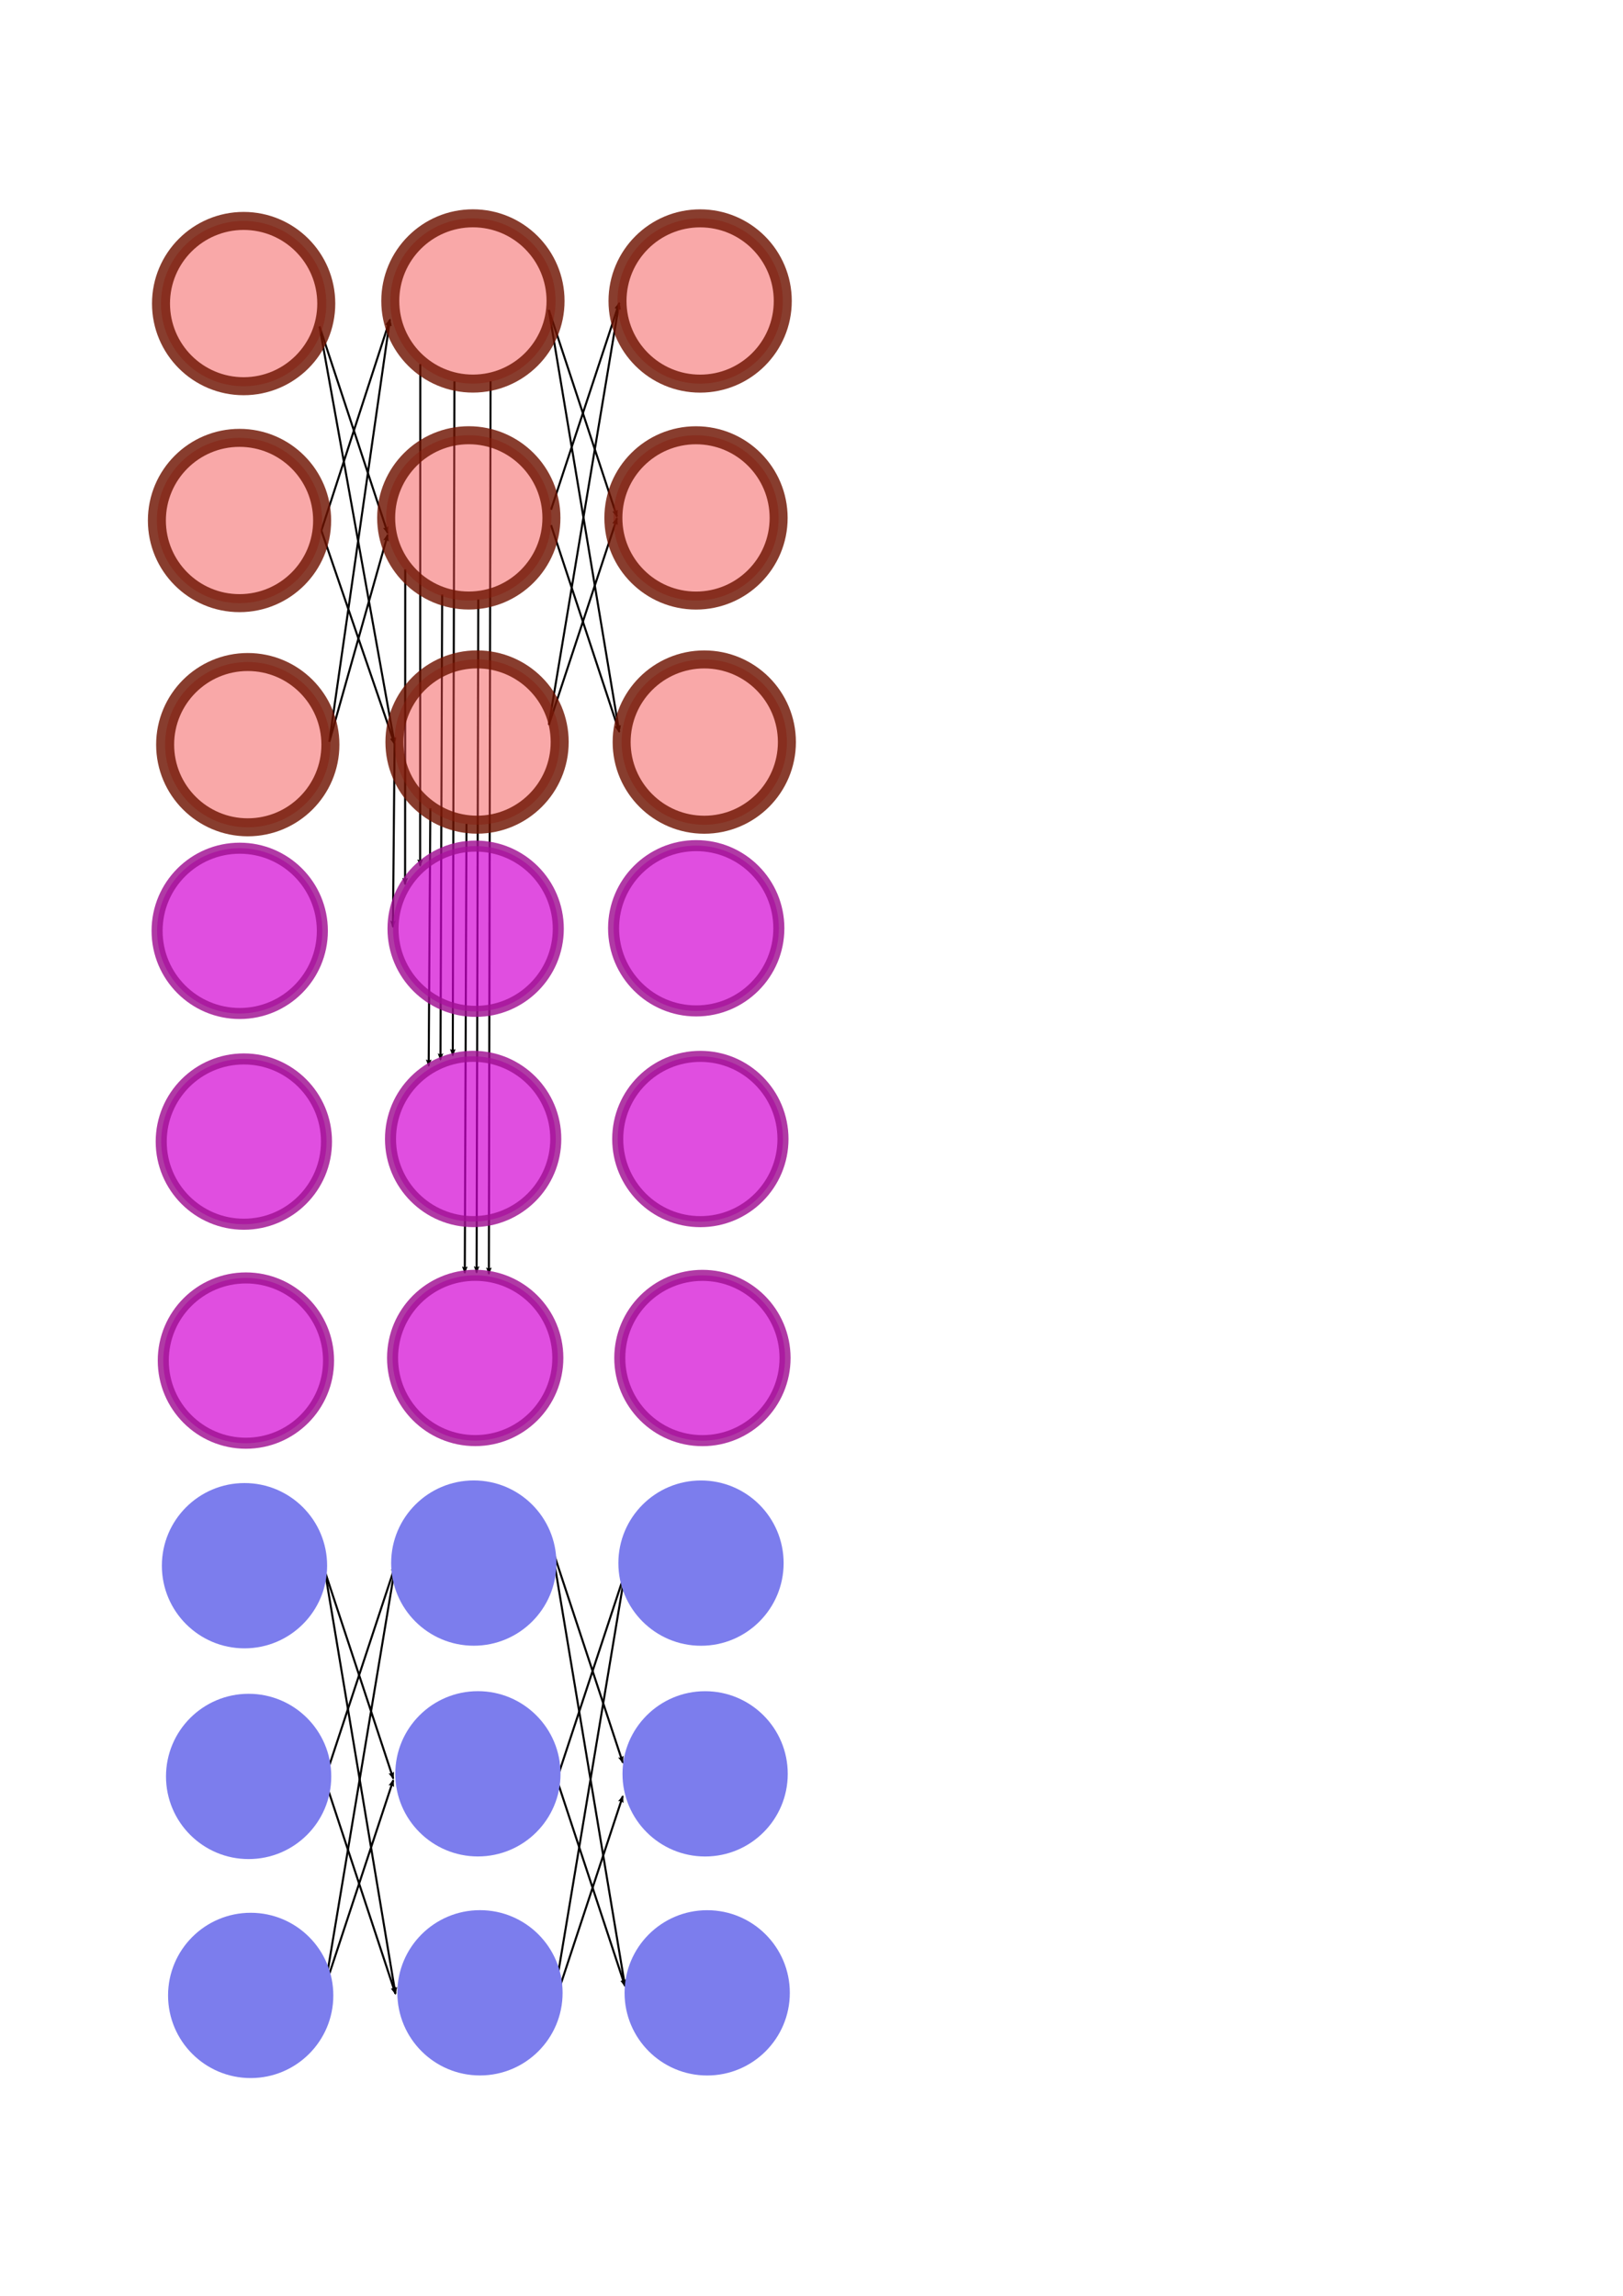 <?xml version="1.0" encoding="UTF-8" standalone="no"?>
<!-- Created with Inkscape (http://www.inkscape.org/) -->

<svg
   xmlns:dc="http://purl.org/dc/elements/1.1/"
   xmlns:cc="http://creativecommons.org/ns#"
   xmlns:rdf="http://www.w3.org/1999/02/22-rdf-syntax-ns#"
   xmlns:svg="http://www.w3.org/2000/svg"
   xmlns="http://www.w3.org/2000/svg"
   xmlns:sodipodi="http://sodipodi.sourceforge.net/DTD/sodipodi-0.dtd"
   xmlns:inkscape="http://www.inkscape.org/namespaces/inkscape"
   width="210mm"
   height="297mm"
   viewBox="0 0 210 297"
   version="1.1"
   id="svg8"
   inkscape:version="0.92.4 (f8dce91, 2019-08-02)"
   sodipodi:docname="svg.svg">
  <defs
     id="defs2">
    <marker
       inkscape:stockid="Arrow2Lend"
       orient="auto"
       refY="0.0"
       refX="0.0"
       id="Arrow2Lend"
       style="overflow:visible;"
       inkscape:isstock="true">
      <path
         id="path937"
         style="fill-rule:evenodd;stroke-width:0.625;stroke-linejoin:round;stroke:#000000;stroke-opacity:1;fill:#000000;fill-opacity:1"
         d="M 8.719,4.034 L -2.207,0.016 L 8.719,-4.002 C 6.973,-1.63 6.983,1.616 8.719,4.034 z "
         transform="scale(1.1) rotate(180) translate(1,0)" />
    </marker>
    <marker
       inkscape:stockid="Arrow2Lend"
       orient="auto"
       refY="0"
       refX="0"
       id="Arrow2Lend-2"
       style="overflow:visible"
       inkscape:isstock="true">
      <path
         inkscape:connector-curvature="0"
         id="path937-6"
         style="fill:#000000;fill-opacity:1;fill-rule:evenodd;stroke:#000000;stroke-width:0.625;stroke-linejoin:round;stroke-opacity:1"
         d="M 8.719,4.034 -2.207,0.016 8.719,-4.002 c -1.745,2.372 -1.735,5.617 -6e-7,8.035 z"
         transform="matrix(-1.1,0,0,-1.1,-1.1,0)" />
    </marker>
    <marker
       inkscape:stockid="Arrow2Lend"
       orient="auto"
       refY="0"
       refX="0"
       id="Arrow2Lend-8"
       style="overflow:visible"
       inkscape:isstock="true">
      <path
         inkscape:connector-curvature="0"
         id="path937-7"
         style="fill:#000000;fill-opacity:1;fill-rule:evenodd;stroke:#000000;stroke-width:0.625;stroke-linejoin:round;stroke-opacity:1"
         d="M 8.719,4.034 -2.207,0.016 8.719,-4.002 c -1.745,2.372 -1.735,5.617 -6e-7,8.035 z"
         transform="matrix(-1.1,0,0,-1.1,-1.1,0)" />
    </marker>
    <marker
       inkscape:stockid="Arrow2Lend"
       orient="auto"
       refY="0"
       refX="0"
       id="Arrow2Lend-2-9"
       style="overflow:visible"
       inkscape:isstock="true">
      <path
         inkscape:connector-curvature="0"
         id="path937-6-2"
         style="fill:#000000;fill-opacity:1;fill-rule:evenodd;stroke:#000000;stroke-width:0.625;stroke-linejoin:round;stroke-opacity:1"
         d="M 8.719,4.034 -2.207,0.016 8.719,-4.002 c -1.745,2.372 -1.735,5.617 -6e-7,8.035 z"
         transform="matrix(-1.1,0,0,-1.1,-1.1,0)" />
    </marker>
    <marker
       inkscape:stockid="Arrow2Lend"
       orient="auto"
       refY="0"
       refX="0"
       id="Arrow2Lend-2-9-3"
       style="overflow:visible"
       inkscape:isstock="true">
      <path
         inkscape:connector-curvature="0"
         id="path937-6-2-7"
         style="fill:#000000;fill-opacity:1;fill-rule:evenodd;stroke:#000000;stroke-width:0.625;stroke-linejoin:round;stroke-opacity:1"
         d="M 8.719,4.034 -2.207,0.016 8.719,-4.002 c -1.745,2.372 -1.735,5.617 -6e-7,8.035 z"
         transform="matrix(-1.1,0,0,-1.1,-1.1,0)" />
    </marker>
    <marker
       inkscape:stockid="Arrow2Lend"
       orient="auto"
       refY="0"
       refX="0"
       id="Arrow2Lend-8-5"
       style="overflow:visible"
       inkscape:isstock="true">
      <path
         inkscape:connector-curvature="0"
         id="path937-7-9"
         style="fill:#000000;fill-opacity:1;fill-rule:evenodd;stroke:#000000;stroke-width:0.625;stroke-linejoin:round;stroke-opacity:1"
         d="M 8.719,4.034 -2.207,0.016 8.719,-4.002 c -1.745,2.372 -1.735,5.617 -6e-7,8.035 z"
         transform="matrix(-1.1,0,0,-1.1,-1.1,0)" />
    </marker>
    <marker
       inkscape:stockid="Arrow2Lend"
       orient="auto"
       refY="0"
       refX="0"
       id="Arrow2Lend-22"
       style="overflow:visible"
       inkscape:isstock="true">
      <path
         inkscape:connector-curvature="0"
         id="path937-8"
         style="fill:#000000;fill-opacity:1;fill-rule:evenodd;stroke:#000000;stroke-width:0.625;stroke-linejoin:round;stroke-opacity:1"
         d="M 8.719,4.034 -2.207,0.016 8.719,-4.002 c -1.745,2.372 -1.735,5.617 -6e-7,8.035 z"
         transform="matrix(-1.1,0,0,-1.1,-1.1,0)" />
    </marker>
    <marker
       inkscape:stockid="Arrow2Lend"
       orient="auto"
       refY="0"
       refX="0"
       id="Arrow2Lend-2-97"
       style="overflow:visible"
       inkscape:isstock="true">
      <path
         inkscape:connector-curvature="0"
         id="path937-6-3"
         style="fill:#000000;fill-opacity:1;fill-rule:evenodd;stroke:#000000;stroke-width:0.625;stroke-linejoin:round;stroke-opacity:1"
         d="M 8.719,4.034 -2.207,0.016 8.719,-4.002 c -1.745,2.372 -1.735,5.617 -6e-7,8.035 z"
         transform="matrix(-1.1,0,0,-1.1,-1.1,0)" />
    </marker>
    <marker
       inkscape:stockid="Arrow2Lend"
       orient="auto"
       refY="0"
       refX="0"
       id="Arrow2Lend-3"
       style="overflow:visible"
       inkscape:isstock="true">
      <path
         inkscape:connector-curvature="0"
         id="path937-1"
         style="fill:#000000;fill-opacity:1;fill-rule:evenodd;stroke:#000000;stroke-width:0.625;stroke-linejoin:round;stroke-opacity:1"
         d="M 8.719,4.034 -2.207,0.016 8.719,-4.002 c -1.745,2.372 -1.735,5.617 -6e-7,8.035 z"
         transform="matrix(-1.1,0,0,-1.1,-1.1,0)" />
    </marker>
    <marker
       inkscape:stockid="Arrow2Lend"
       orient="auto"
       refY="0"
       refX="0"
       id="Arrow2Lend-3-4"
       style="overflow:visible"
       inkscape:isstock="true">
      <path
         inkscape:connector-curvature="0"
         id="path937-1-7"
         style="fill:#000000;fill-opacity:1;fill-rule:evenodd;stroke:#000000;stroke-width:0.625;stroke-linejoin:round;stroke-opacity:1"
         d="M 8.719,4.034 -2.207,0.016 8.719,-4.002 c -1.745,2.372 -1.735,5.617 -6e-7,8.035 z"
         transform="matrix(-1.1,0,0,-1.1,-1.1,0)" />
    </marker>
    <marker
       inkscape:stockid="Arrow2Lend"
       orient="auto"
       refY="0"
       refX="0"
       id="Arrow2Lend-3-4-4"
       style="overflow:visible"
       inkscape:isstock="true">
      <path
         inkscape:connector-curvature="0"
         id="path937-1-7-5"
         style="fill:#000000;fill-opacity:1;fill-rule:evenodd;stroke:#000000;stroke-width:0.625;stroke-linejoin:round;stroke-opacity:1"
         d="M 8.719,4.034 -2.207,0.016 8.719,-4.002 c -1.745,2.372 -1.735,5.617 -6e-7,8.035 z"
         transform="matrix(-1.1,0,0,-1.1,-1.1,0)" />
    </marker>
    <marker
       inkscape:stockid="Arrow2Lend"
       orient="auto"
       refY="0"
       refX="0"
       id="Arrow2Lend-3-0"
       style="overflow:visible"
       inkscape:isstock="true">
      <path
         inkscape:connector-curvature="0"
         id="path937-1-3"
         style="fill:#000000;fill-opacity:1;fill-rule:evenodd;stroke:#000000;stroke-width:0.625;stroke-linejoin:round;stroke-opacity:1"
         d="M 8.719,4.034 -2.207,0.016 8.719,-4.002 c -1.745,2.372 -1.735,5.617 -6e-7,8.035 z"
         transform="matrix(-1.1,0,0,-1.1,-1.1,0)" />
    </marker>
    <marker
       inkscape:stockid="Arrow2Lend"
       orient="auto"
       refY="0"
       refX="0"
       id="Arrow2Lend-3-0-0"
       style="overflow:visible"
       inkscape:isstock="true">
      <path
         inkscape:connector-curvature="0"
         id="path937-1-3-6"
         style="fill:#000000;fill-opacity:1;fill-rule:evenodd;stroke:#000000;stroke-width:0.625;stroke-linejoin:round;stroke-opacity:1"
         d="M 8.719,4.034 -2.207,0.016 8.719,-4.002 c -1.745,2.372 -1.735,5.617 -6e-7,8.035 z"
         transform="matrix(-1.1,0,0,-1.1,-1.1,0)" />
    </marker>
    <marker
       inkscape:stockid="Arrow2Lend"
       orient="auto"
       refY="0"
       refX="0"
       id="Arrow2Lend-3-3"
       style="overflow:visible"
       inkscape:isstock="true">
      <path
         inkscape:connector-curvature="0"
         id="path937-1-2"
         style="fill:#000000;fill-opacity:1;fill-rule:evenodd;stroke:#000000;stroke-width:0.625;stroke-linejoin:round;stroke-opacity:1"
         d="M 8.719,4.034 -2.207,0.016 8.719,-4.002 c -1.745,2.372 -1.735,5.617 -6e-7,8.035 z"
         transform="matrix(-1.1,0,0,-1.1,-1.1,0)" />
    </marker>
    <marker
       inkscape:stockid="Arrow2Lend"
       orient="auto"
       refY="0"
       refX="0"
       id="Arrow2Lend-8-5-0"
       style="overflow:visible"
       inkscape:isstock="true">
      <path
         inkscape:connector-curvature="0"
         id="path937-7-9-6"
         style="fill:#000000;fill-opacity:1;fill-rule:evenodd;stroke:#000000;stroke-width:0.625;stroke-linejoin:round;stroke-opacity:1"
         d="M 8.719,4.034 -2.207,0.016 8.719,-4.002 c -1.745,2.372 -1.735,5.617 -6e-7,8.035 z"
         transform="matrix(-1.1,0,0,-1.1,-1.1,0)" />
    </marker>
    <marker
       inkscape:stockid="Arrow2Lend"
       orient="auto"
       refY="0"
       refX="0"
       id="Arrow2Lend-22-1"
       style="overflow:visible"
       inkscape:isstock="true">
      <path
         inkscape:connector-curvature="0"
         id="path937-8-5"
         style="fill:#000000;fill-opacity:1;fill-rule:evenodd;stroke:#000000;stroke-width:0.625;stroke-linejoin:round;stroke-opacity:1"
         d="M 8.719,4.034 -2.207,0.016 8.719,-4.002 c -1.745,2.372 -1.735,5.617 -6e-7,8.035 z"
         transform="matrix(-1.1,0,0,-1.1,-1.1,0)" />
    </marker>
    <marker
       inkscape:stockid="Arrow2Lend"
       orient="auto"
       refY="0"
       refX="0"
       id="Arrow2Lend-8-54"
       style="overflow:visible"
       inkscape:isstock="true">
      <path
         inkscape:connector-curvature="0"
         id="path937-7-7"
         style="fill:#000000;fill-opacity:1;fill-rule:evenodd;stroke:#000000;stroke-width:0.625;stroke-linejoin:round;stroke-opacity:1"
         d="M 8.719,4.034 -2.207,0.016 8.719,-4.002 c -1.745,2.372 -1.735,5.617 -6e-7,8.035 z"
         transform="matrix(-1.1,0,0,-1.1,-1.1,0)" />
    </marker>
    <marker
       inkscape:stockid="Arrow2Lend"
       orient="auto"
       refY="0"
       refX="0"
       id="Arrow2Lend-6"
       style="overflow:visible"
       inkscape:isstock="true">
      <path
         inkscape:connector-curvature="0"
         id="path937-5"
         style="fill:#000000;fill-opacity:1;fill-rule:evenodd;stroke:#000000;stroke-width:0.625;stroke-linejoin:round;stroke-opacity:1"
         d="M 8.719,4.034 -2.207,0.016 8.719,-4.002 c -1.745,2.372 -1.735,5.617 -6e-7,8.035 z"
         transform="matrix(-1.1,0,0,-1.1,-1.1,0)" />
    </marker>
    <marker
       inkscape:stockid="Arrow2Lend"
       orient="auto"
       refY="0"
       refX="0"
       id="Arrow2Lend-3-0-5"
       style="overflow:visible"
       inkscape:isstock="true">
      <path
         inkscape:connector-curvature="0"
         id="path937-1-3-4"
         style="fill:#000000;fill-opacity:1;fill-rule:evenodd;stroke:#000000;stroke-width:0.625;stroke-linejoin:round;stroke-opacity:1"
         d="M 8.719,4.034 -2.207,0.016 8.719,-4.002 c -1.745,2.372 -1.735,5.617 -6e-7,8.035 z"
         transform="matrix(-1.1,0,0,-1.1,-1.1,0)" />
    </marker>
    <marker
       inkscape:stockid="Arrow2Lend"
       orient="auto"
       refY="0"
       refX="0"
       id="Arrow2Lend-3-7"
       style="overflow:visible"
       inkscape:isstock="true">
      <path
         inkscape:connector-curvature="0"
         id="path937-1-4"
         style="fill:#000000;fill-opacity:1;fill-rule:evenodd;stroke:#000000;stroke-width:0.625;stroke-linejoin:round;stroke-opacity:1"
         d="M 8.719,4.034 -2.207,0.016 8.719,-4.002 c -1.745,2.372 -1.735,5.617 -6e-7,8.035 z"
         transform="matrix(-1.1,0,0,-1.1,-1.1,0)" />
    </marker>
    <marker
       inkscape:stockid="Arrow2Lend"
       orient="auto"
       refY="0"
       refX="0"
       id="Arrow2Lend-8-5-4"
       style="overflow:visible"
       inkscape:isstock="true">
      <path
         inkscape:connector-curvature="0"
         id="path937-7-9-3"
         style="fill:#000000;fill-opacity:1;fill-rule:evenodd;stroke:#000000;stroke-width:0.625;stroke-linejoin:round;stroke-opacity:1"
         d="M 8.719,4.034 -2.207,0.016 8.719,-4.002 c -1.745,2.372 -1.735,5.617 -6e-7,8.035 z"
         transform="matrix(-1.1,0,0,-1.1,-1.1,0)" />
    </marker>
    <marker
       inkscape:stockid="Arrow2Lend"
       orient="auto"
       refY="0"
       refX="0"
       id="Arrow2Lend-22-0"
       style="overflow:visible"
       inkscape:isstock="true">
      <path
         inkscape:connector-curvature="0"
         id="path937-8-7"
         style="fill:#000000;fill-opacity:1;fill-rule:evenodd;stroke:#000000;stroke-width:0.625;stroke-linejoin:round;stroke-opacity:1"
         d="M 8.719,4.034 -2.207,0.016 8.719,-4.002 c -1.745,2.372 -1.735,5.617 -6e-7,8.035 z"
         transform="matrix(-1.1,0,0,-1.1,-1.1,0)" />
    </marker>
    <marker
       inkscape:stockid="Arrow2Lend"
       orient="auto"
       refY="0"
       refX="0"
       id="Arrow2Lend-8-8"
       style="overflow:visible"
       inkscape:isstock="true">
      <path
         inkscape:connector-curvature="0"
         id="path937-7-6"
         style="fill:#000000;fill-opacity:1;fill-rule:evenodd;stroke:#000000;stroke-width:0.625;stroke-linejoin:round;stroke-opacity:1"
         d="M 8.719,4.034 -2.207,0.016 8.719,-4.002 c -1.745,2.372 -1.735,5.617 -6e-7,8.035 z"
         transform="matrix(-1.1,0,0,-1.1,-1.1,0)" />
    </marker>
    <marker
       inkscape:stockid="Arrow2Lend"
       orient="auto"
       refY="0"
       refX="0"
       id="Arrow2Lend-88"
       style="overflow:visible"
       inkscape:isstock="true">
      <path
         inkscape:connector-curvature="0"
         id="path937-4"
         style="fill:#000000;fill-opacity:1;fill-rule:evenodd;stroke:#000000;stroke-width:0.625;stroke-linejoin:round;stroke-opacity:1"
         d="M 8.719,4.034 -2.207,0.016 8.719,-4.002 c -1.745,2.372 -1.735,5.617 -6e-7,8.035 z"
         transform="matrix(-1.1,0,0,-1.1,-1.1,0)" />
    </marker>
    <marker
       inkscape:stockid="Arrow2Lend"
       orient="auto"
       refY="0"
       refX="0"
       id="Arrow2Lend-3-4-4-6"
       style="overflow:visible"
       inkscape:isstock="true">
      <path
         inkscape:connector-curvature="0"
         id="path937-1-7-5-8"
         style="fill:#000000;fill-opacity:1;fill-rule:evenodd;stroke:#000000;stroke-width:0.625;stroke-linejoin:round;stroke-opacity:1"
         d="M 8.719,4.034 -2.207,0.016 8.719,-4.002 c -1.745,2.372 -1.735,5.617 -6e-7,8.035 z"
         transform="matrix(-1.1,0,0,-1.1,-1.1,0)" />
    </marker>
    <marker
       inkscape:stockid="Arrow2Lend"
       orient="auto"
       refY="0"
       refX="0"
       id="Arrow2Lend-3-0-9"
       style="overflow:visible"
       inkscape:isstock="true">
      <path
         inkscape:connector-curvature="0"
         id="path937-1-3-2"
         style="fill:#000000;fill-opacity:1;fill-rule:evenodd;stroke:#000000;stroke-width:0.625;stroke-linejoin:round;stroke-opacity:1"
         d="M 8.719,4.034 -2.207,0.016 8.719,-4.002 c -1.745,2.372 -1.735,5.617 -6e-7,8.035 z"
         transform="matrix(-1.1,0,0,-1.1,-1.1,0)" />
    </marker>
    <marker
       inkscape:stockid="Arrow2Lend"
       orient="auto"
       refY="0"
       refX="0"
       id="Arrow2Lend-3-4-6"
       style="overflow:visible"
       inkscape:isstock="true">
      <path
         inkscape:connector-curvature="0"
         id="path937-1-7-6"
         style="fill:#000000;fill-opacity:1;fill-rule:evenodd;stroke:#000000;stroke-width:0.625;stroke-linejoin:round;stroke-opacity:1"
         d="M 8.719,4.034 -2.207,0.016 8.719,-4.002 c -1.745,2.372 -1.735,5.617 -6e-7,8.035 z"
         transform="matrix(-1.1,0,0,-1.1,-1.1,0)" />
    </marker>
    <marker
       inkscape:stockid="Arrow2Lend"
       orient="auto"
       refY="0"
       refX="0"
       id="Arrow2Lend-3-49"
       style="overflow:visible"
       inkscape:isstock="true">
      <path
         inkscape:connector-curvature="0"
         id="path937-1-5"
         style="fill:#000000;fill-opacity:1;fill-rule:evenodd;stroke:#000000;stroke-width:0.625;stroke-linejoin:round;stroke-opacity:1"
         d="M 8.719,4.034 -2.207,0.016 8.719,-4.002 c -1.745,2.372 -1.735,5.617 -6e-7,8.035 z"
         transform="matrix(-1.1,0,0,-1.1,-1.1,0)" />
    </marker>
    <marker
       inkscape:stockid="Arrow2Lend"
       orient="auto"
       refY="0"
       refX="0"
       id="Arrow2Lend-2-9-3-0"
       style="overflow:visible"
       inkscape:isstock="true">
      <path
         inkscape:connector-curvature="0"
         id="path937-6-2-7-4"
         style="fill:#000000;fill-opacity:1;fill-rule:evenodd;stroke:#000000;stroke-width:0.625;stroke-linejoin:round;stroke-opacity:1"
         d="M 8.719,4.034 -2.207,0.016 8.719,-4.002 c -1.745,2.372 -1.735,5.617 -6e-7,8.035 z"
         transform="matrix(-1.1,0,0,-1.1,-1.1,0)" />
    </marker>
    <marker
       inkscape:stockid="Arrow2Lend"
       orient="auto"
       refY="0"
       refX="0"
       id="Arrow2Lend-8-5-8"
       style="overflow:visible"
       inkscape:isstock="true">
      <path
         inkscape:connector-curvature="0"
         id="path937-7-9-7"
         style="fill:#000000;fill-opacity:1;fill-rule:evenodd;stroke:#000000;stroke-width:0.625;stroke-linejoin:round;stroke-opacity:1"
         d="M 8.719,4.034 -2.207,0.016 8.719,-4.002 c -1.745,2.372 -1.735,5.617 -6e-7,8.035 z"
         transform="matrix(-1.1,0,0,-1.1,-1.1,0)" />
    </marker>
    <marker
       inkscape:stockid="Arrow2Lend"
       orient="auto"
       refY="0"
       refX="0"
       id="Arrow2Lend-2-97-1"
       style="overflow:visible"
       inkscape:isstock="true">
      <path
         inkscape:connector-curvature="0"
         id="path937-6-3-7"
         style="fill:#000000;fill-opacity:1;fill-rule:evenodd;stroke:#000000;stroke-width:0.625;stroke-linejoin:round;stroke-opacity:1"
         d="M 8.719,4.034 -2.207,0.016 8.719,-4.002 c -1.745,2.372 -1.735,5.617 -6e-7,8.035 z"
         transform="matrix(-1.1,0,0,-1.1,-1.1,0)" />
    </marker>
    <marker
       inkscape:stockid="Arrow2Lend"
       orient="auto"
       refY="0"
       refX="0"
       id="Arrow2Lend-22-2"
       style="overflow:visible"
       inkscape:isstock="true">
      <path
         inkscape:connector-curvature="0"
         id="path937-8-72"
         style="fill:#000000;fill-opacity:1;fill-rule:evenodd;stroke:#000000;stroke-width:0.625;stroke-linejoin:round;stroke-opacity:1"
         d="M 8.719,4.034 -2.207,0.016 8.719,-4.002 c -1.745,2.372 -1.735,5.617 -6e-7,8.035 z"
         transform="matrix(-1.1,0,0,-1.1,-1.1,0)" />
    </marker>
    <marker
       inkscape:stockid="Arrow2Lend"
       orient="auto"
       refY="0"
       refX="0"
       id="Arrow2Lend-2-9-2"
       style="overflow:visible"
       inkscape:isstock="true">
      <path
         inkscape:connector-curvature="0"
         id="path937-6-2-6"
         style="fill:#000000;fill-opacity:1;fill-rule:evenodd;stroke:#000000;stroke-width:0.625;stroke-linejoin:round;stroke-opacity:1"
         d="M 8.719,4.034 -2.207,0.016 8.719,-4.002 c -1.745,2.372 -1.735,5.617 -6e-7,8.035 z"
         transform="matrix(-1.1,0,0,-1.1,-1.1,0)" />
    </marker>
    <marker
       inkscape:stockid="Arrow2Lend"
       orient="auto"
       refY="0"
       refX="0"
       id="Arrow2Lend-8-1"
       style="overflow:visible"
       inkscape:isstock="true">
      <path
         inkscape:connector-curvature="0"
         id="path937-7-0"
         style="fill:#000000;fill-opacity:1;fill-rule:evenodd;stroke:#000000;stroke-width:0.625;stroke-linejoin:round;stroke-opacity:1"
         d="M 8.719,4.034 -2.207,0.016 8.719,-4.002 c -1.745,2.372 -1.735,5.617 -6e-7,8.035 z"
         transform="matrix(-1.1,0,0,-1.1,-1.1,0)" />
    </marker>
    <marker
       inkscape:stockid="Arrow2Lend"
       orient="auto"
       refY="0"
       refX="0"
       id="Arrow2Lend-2-6"
       style="overflow:visible"
       inkscape:isstock="true">
      <path
         inkscape:connector-curvature="0"
         id="path937-6-1"
         style="fill:#000000;fill-opacity:1;fill-rule:evenodd;stroke:#000000;stroke-width:0.625;stroke-linejoin:round;stroke-opacity:1"
         d="M 8.719,4.034 -2.207,0.016 8.719,-4.002 c -1.745,2.372 -1.735,5.617 -6e-7,8.035 z"
         transform="matrix(-1.1,0,0,-1.1,-1.1,0)" />
    </marker>
    <marker
       inkscape:stockid="Arrow2Lend"
       orient="auto"
       refY="0"
       refX="0"
       id="Arrow2Lend-5"
       style="overflow:visible"
       inkscape:isstock="true">
      <path
         inkscape:connector-curvature="0"
         id="path937-9"
         style="fill:#000000;fill-opacity:1;fill-rule:evenodd;stroke:#000000;stroke-width:0.625;stroke-linejoin:round;stroke-opacity:1"
         d="M 8.719,4.034 -2.207,0.016 8.719,-4.002 c -1.745,2.372 -1.735,5.617 -6e-7,8.035 z"
         transform="matrix(-1.1,0,0,-1.1,-1.1,0)" />
    </marker>
    <marker
       inkscape:stockid="Arrow2Lend"
       orient="auto"
       refY="0"
       refX="0"
       id="Arrow2Lend-2-6-1"
       style="overflow:visible"
       inkscape:isstock="true">
      <path
         inkscape:connector-curvature="0"
         id="path937-6-1-2"
         style="fill:#000000;fill-opacity:1;fill-rule:evenodd;stroke:#000000;stroke-width:0.625;stroke-linejoin:round;stroke-opacity:1"
         d="M 8.719,4.034 -2.207,0.016 8.719,-4.002 c -1.745,2.372 -1.735,5.617 -6e-7,8.035 z"
         transform="matrix(-1.1,0,0,-1.1,-1.1,0)" />
    </marker>
    <marker
       inkscape:stockid="Arrow2Lend"
       orient="auto"
       refY="0"
       refX="0"
       id="Arrow2Lend-2-6-1-3"
       style="overflow:visible"
       inkscape:isstock="true">
      <path
         inkscape:connector-curvature="0"
         id="path937-6-1-2-9"
         style="fill:#000000;fill-opacity:1;fill-rule:evenodd;stroke:#000000;stroke-width:0.625;stroke-linejoin:round;stroke-opacity:1"
         d="M 8.719,4.034 -2.207,0.016 8.719,-4.002 c -1.745,2.372 -1.735,5.617 -6e-7,8.035 z"
         transform="matrix(-1.1,0,0,-1.1,-1.1,0)" />
    </marker>
    <marker
       inkscape:stockid="Arrow2Lend"
       orient="auto"
       refY="0"
       refX="0"
       id="Arrow2Lend-2-6-8"
       style="overflow:visible"
       inkscape:isstock="true">
      <path
         inkscape:connector-curvature="0"
         id="path937-6-1-8"
         style="fill:#000000;fill-opacity:1;fill-rule:evenodd;stroke:#000000;stroke-width:0.625;stroke-linejoin:round;stroke-opacity:1"
         d="M 8.719,4.034 -2.207,0.016 8.719,-4.002 c -1.745,2.372 -1.735,5.617 -6e-7,8.035 z"
         transform="matrix(-1.1,0,0,-1.1,-1.1,0)" />
    </marker>
    <marker
       inkscape:stockid="Arrow2Lend"
       orient="auto"
       refY="0"
       refX="0"
       id="Arrow2Lend-2-6-8-0"
       style="overflow:visible"
       inkscape:isstock="true">
      <path
         inkscape:connector-curvature="0"
         id="path937-6-1-8-9"
         style="fill:#000000;fill-opacity:1;fill-rule:evenodd;stroke:#000000;stroke-width:0.625;stroke-linejoin:round;stroke-opacity:1"
         d="M 8.719,4.034 -2.207,0.016 8.719,-4.002 c -1.745,2.372 -1.735,5.617 -6e-7,8.035 z"
         transform="matrix(-1.1,0,0,-1.1,-1.1,0)" />
    </marker>
    <marker
       inkscape:stockid="Arrow2Lend"
       orient="auto"
       refY="0"
       refX="0"
       id="Arrow2Lend-2-6-8-3"
       style="overflow:visible"
       inkscape:isstock="true">
      <path
         inkscape:connector-curvature="0"
         id="path937-6-1-8-8"
         style="fill:#000000;fill-opacity:1;fill-rule:evenodd;stroke:#000000;stroke-width:0.625;stroke-linejoin:round;stroke-opacity:1"
         d="M 8.719,4.034 -2.207,0.016 8.719,-4.002 c -1.745,2.372 -1.735,5.617 -6e-7,8.035 z"
         transform="matrix(-1.1,0,0,-1.1,-1.1,0)" />
    </marker>
    <marker
       inkscape:stockid="Arrow2Lend"
       orient="auto"
       refY="0"
       refX="0"
       id="Arrow2Lend-2-6-8-6"
       style="overflow:visible"
       inkscape:isstock="true">
      <path
         inkscape:connector-curvature="0"
         id="path937-6-1-8-1"
         style="fill:#000000;fill-opacity:1;fill-rule:evenodd;stroke:#000000;stroke-width:0.625;stroke-linejoin:round;stroke-opacity:1"
         d="M 8.719,4.034 -2.207,0.016 8.719,-4.002 c -1.745,2.372 -1.735,5.617 -6e-7,8.035 z"
         transform="matrix(-1.1,0,0,-1.1,-1.1,0)" />
    </marker>
    <marker
       inkscape:stockid="Arrow2Lend"
       orient="auto"
       refY="0"
       refX="0"
       id="Arrow2Lend-2-6-8-3-1"
       style="overflow:visible"
       inkscape:isstock="true">
      <path
         inkscape:connector-curvature="0"
         id="path937-6-1-8-8-5"
         style="fill:#000000;fill-opacity:1;fill-rule:evenodd;stroke:#000000;stroke-width:0.625;stroke-linejoin:round;stroke-opacity:1"
         d="M 8.719,4.034 -2.207,0.016 8.719,-4.002 c -1.745,2.372 -1.735,5.617 -6e-7,8.035 z"
         transform="matrix(-1.1,0,0,-1.1,-1.1,0)" />
    </marker>
    <marker
       inkscape:stockid="Arrow2Lend"
       orient="auto"
       refY="0"
       refX="0"
       id="Arrow2Lend-2-6-8-0-9"
       style="overflow:visible"
       inkscape:isstock="true">
      <path
         inkscape:connector-curvature="0"
         id="path937-6-1-8-9-8"
         style="fill:#000000;fill-opacity:1;fill-rule:evenodd;stroke:#000000;stroke-width:0.625;stroke-linejoin:round;stroke-opacity:1"
         d="M 8.719,4.034 -2.207,0.016 8.719,-4.002 c -1.745,2.372 -1.735,5.617 -6e-7,8.035 z"
         transform="matrix(-1.1,0,0,-1.1,-1.1,0)" />
    </marker>
  </defs>
  <sodipodi:namedview
     id="base"
     pagecolor="#ffffff"
     bordercolor="#666666"
     borderopacity="1.0"
     inkscape:pageopacity="0.0"
     inkscape:pageshadow="2"
     inkscape:zoom="0.70710678"
     inkscape:cx="-74.9181"
     inkscape:cy="464.91088"
     inkscape:document-units="mm"
     inkscape:current-layer="layer1"
     showgrid="false"
     showguides="true"
     inkscape:guide-bbox="true"
     inkscape:window-width="1680"
     inkscape:window-height="995"
     inkscape:window-x="0"
     inkscape:window-y="27"
     inkscape:window-maximized="1">
    <sodipodi:guide
       position="21.649,178.002"
       orientation="1,0"
       id="guide846"
       inkscape:locked="false" />
  </sodipodi:namedview>
  <g
     inkscape:label="Layer 1"
     inkscape:groupmode="layer"
     id="layer1">
    <path
       style="opacity:1;fill:none;stroke:#000000;stroke-width:0.265;stroke-linecap:butt;stroke-linejoin:miter;stroke-miterlimit:4;stroke-dasharray:none;stroke-opacity:1;marker-end:url(#Arrow2Lend-2-6-1)"
       d="m 52.434,73.646 -0.02,40.736"
       id="path914-1-7-9"
       inkscape:connector-curvature="0"
       sodipodi:nodetypes="cc" />
    <path
       style="opacity:1;fill:none;stroke:#000000;stroke-width:0.265;stroke-linecap:butt;stroke-linejoin:miter;stroke-miterlimit:4;stroke-dasharray:none;stroke-opacity:1;marker-end:url(#Arrow2Lend)"
       d="m 42.059,203.35 8.82,26.727"
       id="path914"
       inkscape:connector-curvature="0" />
    <path
       style="opacity:1;fill:none;stroke:#000000;stroke-width:0.265;stroke-linecap:butt;stroke-linejoin:miter;stroke-miterlimit:4;stroke-dasharray:none;stroke-opacity:1;marker-end:url(#Arrow2Lend-2)"
       d="m 71.762,201.288 8.82,26.727"
       id="path914-1"
       inkscape:connector-curvature="0" />
    <path
       style="opacity:1;fill:none;stroke:#000000;stroke-width:0.265;stroke-linecap:butt;stroke-linejoin:miter;stroke-miterlimit:4;stroke-dasharray:none;stroke-opacity:1;marker-end:url(#Arrow2Lend-8)"
       d="m 42.344,231.184 8.82,26.727"
       id="path914-0"
       inkscape:connector-curvature="0" />
    <path
       style="opacity:1;fill:none;stroke:#000000;stroke-width:0.265;stroke-linecap:butt;stroke-linejoin:miter;stroke-miterlimit:4;stroke-dasharray:none;stroke-opacity:1;marker-end:url(#Arrow2Lend-2-9)"
       d="m 72.048,230.191 8.82,26.727"
       id="path914-1-2"
       inkscape:connector-curvature="0" />
    <path
       style="opacity:1;fill:none;stroke:#000000;stroke-width:0.265;stroke-linecap:butt;stroke-linejoin:miter;stroke-miterlimit:4;stroke-dasharray:none;stroke-opacity:1;marker-end:url(#Arrow2Lend-22)"
       d="m 42.059,257.032 8.82,-26.727"
       id="path914-6"
       inkscape:connector-curvature="0" />
    <path
       style="opacity:1;fill:none;stroke:#000000;stroke-width:0.265;stroke-linecap:butt;stroke-linejoin:miter;stroke-miterlimit:4;stroke-dasharray:none;stroke-opacity:1;marker-end:url(#Arrow2Lend-2-97)"
       d="m 71.762,259.094 8.82,-26.727"
       id="path914-1-1"
       inkscape:connector-curvature="0" />
    <path
       style="opacity:1;fill:none;stroke:#000000;stroke-width:0.265;stroke-linecap:butt;stroke-linejoin:miter;stroke-miterlimit:4;stroke-dasharray:none;stroke-opacity:1;marker-end:url(#Arrow2Lend-8-5)"
       d="m 42.344,229.198 8.82,-26.727"
       id="path914-0-2"
       inkscape:connector-curvature="0" />
    <path
       style="opacity:1;fill:none;stroke:#000000;stroke-width:0.265;stroke-linecap:butt;stroke-linejoin:miter;stroke-miterlimit:4;stroke-dasharray:none;stroke-opacity:1;marker-end:url(#Arrow2Lend-2-9-3)"
       d="m 72.048,230.191 8.82,-26.727"
       id="path914-1-2-9"
       inkscape:connector-curvature="0" />
    <path
       style="opacity:1;fill:none;stroke:#000000;stroke-width:0.265;stroke-linecap:butt;stroke-linejoin:miter;stroke-miterlimit:4;stroke-dasharray:none;stroke-opacity:1;marker-end:url(#Arrow2Lend-3)"
       d="m 42.059,203.35 9.105,54.561"
       id="path914-9"
       inkscape:connector-curvature="0"
       sodipodi:nodetypes="cc" />
    <path
       style="opacity:1;fill:none;stroke:#000000;stroke-width:0.265;stroke-linecap:butt;stroke-linejoin:miter;stroke-miterlimit:4;stroke-dasharray:none;stroke-opacity:1;marker-end:url(#Arrow2Lend-3-4)"
       d="m 71.762,202.357 9.105,54.561"
       id="path914-9-8"
       inkscape:connector-curvature="0"
       sodipodi:nodetypes="cc" />
    <path
       style="opacity:1;fill:none;stroke:#000000;stroke-width:0.265;stroke-linecap:butt;stroke-linejoin:miter;stroke-miterlimit:4;stroke-dasharray:none;stroke-opacity:1;marker-end:url(#Arrow2Lend-3-0)"
       d="m 42.059,257.032 9.105,-54.561"
       id="path914-9-6"
       inkscape:connector-curvature="0"
       sodipodi:nodetypes="cc" />
    <path
       style="opacity:1;fill:none;stroke:#000000;stroke-width:0.265;stroke-linecap:butt;stroke-linejoin:miter;stroke-miterlimit:4;stroke-dasharray:none;stroke-opacity:1;marker-end:url(#Arrow2Lend-3-4-4)"
       d="m 71.762,258.025 9.105,-54.561"
       id="path914-9-8-1"
       inkscape:connector-curvature="0"
       sodipodi:nodetypes="cc" />
    <path
       style="opacity:1;fill:none;stroke:#000000;stroke-width:0.265;stroke-linecap:butt;stroke-linejoin:miter;stroke-miterlimit:4;stroke-dasharray:none;stroke-opacity:1;marker-end:url(#Arrow2Lend-6)"
       d="m 41.345,42.232 8.82,26.727"
       id="path914-69"
       inkscape:connector-curvature="0" />
    <path
       style="opacity:1;fill:none;stroke:#000000;stroke-width:0.265;stroke-linecap:butt;stroke-linejoin:miter;stroke-miterlimit:4;stroke-dasharray:none;stroke-opacity:1;marker-end:url(#Arrow2Lend-8-54)"
       d="m 41.583,68.642 9.475,27.59"
       id="path914-0-3"
       inkscape:connector-curvature="0"
       sodipodi:nodetypes="cc" />
    <path
       style="opacity:1;fill:none;stroke:#000000;stroke-width:0.265;stroke-linecap:butt;stroke-linejoin:miter;stroke-miterlimit:4;stroke-dasharray:none;stroke-opacity:1;marker-end:url(#Arrow2Lend-22-1)"
       d="M 42.607,95.961 50.165,69.188"
       id="path914-6-7"
       inkscape:connector-curvature="0"
       sodipodi:nodetypes="cc" />
    <path
       style="opacity:1;fill:none;stroke:#000000;stroke-width:0.265;stroke-linecap:butt;stroke-linejoin:miter;stroke-miterlimit:4;stroke-dasharray:none;stroke-opacity:1;marker-end:url(#Arrow2Lend-8-5-0)"
       d="M 41.583,68.642 50.45,41.353"
       id="path914-0-2-4"
       inkscape:connector-curvature="0"
       sodipodi:nodetypes="cc" />
    <path
       style="opacity:1;fill:none;stroke:#000000;stroke-width:0.265;stroke-linecap:butt;stroke-linejoin:miter;stroke-miterlimit:4;stroke-dasharray:none;stroke-opacity:1;marker-end:url(#Arrow2Lend-3-3)"
       d="m 41.345,42.232 9.713,54"
       id="path914-9-5"
       inkscape:connector-curvature="0"
       sodipodi:nodetypes="cc" />
    <path
       style="opacity:1;fill:none;stroke:#000000;stroke-width:0.265;stroke-linecap:butt;stroke-linejoin:miter;stroke-miterlimit:4;stroke-dasharray:none;stroke-opacity:1;marker-end:url(#Arrow2Lend-3-0-0)"
       d="m 42.607,95.961 7.843,-54.608"
       id="path914-9-6-2"
       inkscape:connector-curvature="0"
       sodipodi:nodetypes="cc" />
    <path
       style="opacity:1;fill:none;stroke:#000000;stroke-width:0.265;stroke-linecap:butt;stroke-linejoin:miter;stroke-miterlimit:4;stroke-dasharray:none;stroke-opacity:1;marker-end:url(#Arrow2Lend-88)"
       d="m 71.012,40.094 8.82,26.727"
       id="path914-3"
       inkscape:connector-curvature="0" />
    <path
       style="opacity:1;fill:none;stroke:#000000;stroke-width:0.265;stroke-linecap:butt;stroke-linejoin:miter;stroke-miterlimit:4;stroke-dasharray:none;stroke-opacity:1;marker-end:url(#Arrow2Lend-8-8)"
       d="M 71.297,67.928 80.117,94.655"
       id="path914-0-1"
       inkscape:connector-curvature="0" />
    <path
       style="opacity:1;fill:none;stroke:#000000;stroke-width:0.265;stroke-linecap:butt;stroke-linejoin:miter;stroke-miterlimit:4;stroke-dasharray:none;stroke-opacity:1;marker-end:url(#Arrow2Lend-22-0)"
       d="m 71.012,93.776 8.82,-26.727"
       id="path914-6-4"
       inkscape:connector-curvature="0" />
    <path
       style="opacity:1;fill:none;stroke:#000000;stroke-width:0.265;stroke-linecap:butt;stroke-linejoin:miter;stroke-miterlimit:4;stroke-dasharray:none;stroke-opacity:1;marker-end:url(#Arrow2Lend-8-5-4)"
       d="m 71.297,65.942 8.82,-26.727"
       id="path914-0-2-9"
       inkscape:connector-curvature="0" />
    <path
       style="opacity:1;fill:none;stroke:#000000;stroke-width:0.265;stroke-linecap:butt;stroke-linejoin:miter;stroke-miterlimit:4;stroke-dasharray:none;stroke-opacity:1;marker-end:url(#Arrow2Lend-3-7)"
       d="m 71.012,40.094 9.105,54.561"
       id="path914-9-2"
       inkscape:connector-curvature="0"
       sodipodi:nodetypes="cc" />
    <path
       style="opacity:1;fill:none;stroke:#000000;stroke-width:0.265;stroke-linecap:butt;stroke-linejoin:miter;stroke-miterlimit:4;stroke-dasharray:none;stroke-opacity:1;marker-end:url(#Arrow2Lend-3-0-5)"
       d="m 71.012,93.776 9.105,-54.561"
       id="path914-9-6-0"
       inkscape:connector-curvature="0"
       sodipodi:nodetypes="cc" />
    <path
       style="opacity:1;fill:none;stroke:#000000;stroke-width:0.265;stroke-linecap:butt;stroke-linejoin:miter;stroke-miterlimit:4;stroke-dasharray:none;stroke-opacity:1;marker-end:url(#Arrow2Lend-2-6)"
       d="M 51.058,96.232 50.84,119.911"
       id="path914-1-7"
       inkscape:connector-curvature="0"
       sodipodi:nodetypes="cc" />
    <path
       style="opacity:1;fill:none;stroke:#000000;stroke-width:0.265;stroke-linecap:butt;stroke-linejoin:miter;stroke-miterlimit:4;stroke-dasharray:none;stroke-opacity:1;marker-end:url(#Arrow2Lend-2-6-1-3)"
       d="m 54.38,47.092 -0.02,64.9"
       id="path914-1-7-9-0"
       inkscape:connector-curvature="0"
       sodipodi:nodetypes="cc" />
    <path
       style="opacity:1;fill:none;stroke:#000000;stroke-width:0.265;stroke-linecap:butt;stroke-linejoin:miter;stroke-miterlimit:4;stroke-dasharray:none;stroke-opacity:1;marker-end:url(#Arrow2Lend-2-6-8)"
       d="m 55.684,104.56 -0.218,33.312"
       id="path914-1-7-5"
       inkscape:connector-curvature="0"
       sodipodi:nodetypes="cc" />
    <path
       style="opacity:1;fill:none;stroke:#000000;stroke-width:0.265;stroke-linecap:butt;stroke-linejoin:miter;stroke-miterlimit:4;stroke-dasharray:none;stroke-opacity:1;marker-end:url(#Arrow2Lend-2-6-8-0)"
       d="M 57.213,76.911 56.995,137.078"
       id="path914-1-7-5-6"
       inkscape:connector-curvature="0"
       sodipodi:nodetypes="cc" />
    <path
       style="opacity:1;fill:none;stroke:#000000;stroke-width:0.265;stroke-linecap:butt;stroke-linejoin:miter;stroke-miterlimit:4;stroke-dasharray:none;stroke-opacity:1;marker-end:url(#Arrow2Lend-2-6-8-3)"
       d="M 58.801,49.328 58.582,136.524"
       id="path914-1-7-5-5"
       inkscape:connector-curvature="0"
       sodipodi:nodetypes="cc" />
    <path
       style="opacity:1;fill:none;stroke:#000000;stroke-width:0.265;stroke-linecap:butt;stroke-linejoin:miter;stroke-miterlimit:4;stroke-dasharray:none;stroke-opacity:1;marker-end:url(#Arrow2Lend-2-6-8-6)"
       d="m 60.357,106.577 -0.218,58.075"
       id="path914-1-7-5-4"
       inkscape:connector-curvature="0"
       sodipodi:nodetypes="cc" />
    <path
       style="opacity:1;fill:none;stroke:#000000;stroke-width:0.265;stroke-linecap:butt;stroke-linejoin:miter;stroke-miterlimit:4;stroke-dasharray:none;stroke-opacity:1;marker-end:url(#Arrow2Lend-2-6-8-0-9)"
       d="M 61.886,77.539 61.667,164.619"
       id="path914-1-7-5-6-8"
       inkscape:connector-curvature="0"
       sodipodi:nodetypes="cc" />
    <path
       style="opacity:1;fill:none;stroke:#000000;stroke-width:0.265;stroke-linecap:butt;stroke-linejoin:miter;stroke-miterlimit:4;stroke-dasharray:none;stroke-opacity:1;marker-end:url(#Arrow2Lend-2-6-8-3-1)"
       d="M 63.473,49.299 63.255,164.784"
       id="path914-1-7-5-5-1"
       inkscape:connector-curvature="0"
       sodipodi:nodetypes="cc" />
    <circle
       style="opacity:1;fill:#7c7ded;fill-opacity:1;stroke:none;stroke-width:4.63;stroke-linecap:round;stroke-linejoin:round;stroke-miterlimit:4;stroke-dasharray:none;stroke-dashoffset:0;stroke-opacity:0.905;paint-order:normal"
       id="path815"
       cx="32.17"
       cy="229.81"
       r="10.691" />
    <circle
       style="opacity:1;fill:#7c7ded;fill-opacity:1;stroke:none;stroke-width:4.63;stroke-linecap:round;stroke-linejoin:round;stroke-miterlimit:4;stroke-dasharray:none;stroke-dashoffset:0;stroke-opacity:0.905;paint-order:normal"
       id="path815-3"
       cx="32.437"
       cy="258.14"
       r="10.691" />
    <circle
       style="opacity:1;fill:#f34b4b;fill-opacity:0.481;stroke:#6f1402;stroke-width:2.33;stroke-linecap:round;stroke-linejoin:round;stroke-miterlimit:4;stroke-dasharray:none;stroke-dashoffset:0;stroke-opacity:0.821;paint-order:normal"
       id="path815-6"
       cx="32.059"
       cy="96.334"
       r="10.691" />
    <circle
       style="opacity:1;fill:#7c7ded;fill-opacity:1;stroke:none;stroke-width:4.63;stroke-linecap:round;stroke-linejoin:round;stroke-miterlimit:4;stroke-dasharray:none;stroke-dashoffset:0;stroke-opacity:0.905;paint-order:normal"
       id="path815-7"
       cx="31.635"
       cy="202.548"
       r="10.691" />
    <circle
       style="opacity:1;fill:#f34b4b;fill-opacity:0.481;stroke:#6f1402;stroke-width:2.33;stroke-linecap:round;stroke-linejoin:round;stroke-miterlimit:4;stroke-dasharray:none;stroke-dashoffset:0;stroke-opacity:0.821;paint-order:normal"
       id="path815-6-5"
       cx="31.524"
       cy="39.272"
       r="10.691" />
    <circle
       style="opacity:1;fill:#f34b4b;fill-opacity:0.481;stroke:#6f1402;stroke-width:2.33;stroke-linecap:round;stroke-linejoin:round;stroke-miterlimit:4;stroke-dasharray:none;stroke-dashoffset:0;stroke-opacity:0.821;paint-order:normal"
       id="path815-7-3"
       cx="30.99"
       cy="67.335"
       r="10.691" />
    <circle
       style="opacity:1;fill:#7c7ded;fill-opacity:1;stroke:none;stroke-width:4.63;stroke-linecap:round;stroke-linejoin:round;stroke-miterlimit:4;stroke-dasharray:none;stroke-dashoffset:0;stroke-opacity:0.905;paint-order:normal"
       id="path815-5"
       cx="61.837"
       cy="229.47"
       r="10.691" />
    <circle
       style="opacity:1;fill:#7c7ded;fill-opacity:1;stroke:none;stroke-width:4.63;stroke-linecap:round;stroke-linejoin:round;stroke-miterlimit:4;stroke-dasharray:none;stroke-dashoffset:0;stroke-opacity:0.905;paint-order:normal"
       id="path815-3-6"
       cx="62.104"
       cy="257.801"
       r="10.691" />
    <circle
       style="opacity:1;fill:#f34b4b;fill-opacity:0.481;stroke:#6f1402;stroke-width:2.33;stroke-linecap:round;stroke-linejoin:round;stroke-miterlimit:4;stroke-dasharray:none;stroke-dashoffset:0;stroke-opacity:0.821;paint-order:normal"
       id="path815-6-2"
       cx="61.726"
       cy="95.995"
       r="10.691" />
    <circle
       style="opacity:1;fill:#7c7ded;fill-opacity:1;stroke:none;stroke-width:4.63;stroke-linecap:round;stroke-linejoin:round;stroke-miterlimit:4;stroke-dasharray:none;stroke-dashoffset:0;stroke-opacity:0.905;paint-order:normal"
       id="path815-7-9"
       cx="61.302"
       cy="202.209"
       r="10.691" />
    <circle
       style="opacity:1;fill:#f34b4b;fill-opacity:0.481;stroke:#6f1402;stroke-width:2.33;stroke-linecap:round;stroke-linejoin:round;stroke-miterlimit:4;stroke-dasharray:none;stroke-dashoffset:0;stroke-opacity:0.821;paint-order:normal"
       id="path815-6-5-1"
       cx="61.191"
       cy="38.933"
       r="10.691" />
    <circle
       style="opacity:1;fill:#f34b4b;fill-opacity:0.481;stroke:#6f1402;stroke-width:2.33;stroke-linecap:round;stroke-linejoin:round;stroke-miterlimit:4;stroke-dasharray:none;stroke-dashoffset:0;stroke-opacity:0.821;paint-order:normal"
       id="path815-7-3-2"
       cx="60.657"
       cy="66.996"
       r="10.691" />
    <circle
       style="opacity:1;fill:#7c7ded;fill-opacity:1;stroke:none;stroke-width:4.63;stroke-linecap:round;stroke-linejoin:round;stroke-miterlimit:4;stroke-dasharray:none;stroke-dashoffset:0;stroke-opacity:0.905;paint-order:normal"
       id="path815-70"
       cx="91.236"
       cy="229.475"
       r="10.691" />
    <circle
       style="opacity:1;fill:#7c7ded;fill-opacity:1;stroke:none;stroke-width:4.63;stroke-linecap:round;stroke-linejoin:round;stroke-miterlimit:4;stroke-dasharray:none;stroke-dashoffset:0;stroke-opacity:0.905;paint-order:normal"
       id="path815-3-9"
       cx="91.504"
       cy="257.806"
       r="10.691" />
    <circle
       style="opacity:1;fill:#f34b4b;fill-opacity:0.481;stroke:#6f1402;stroke-width:2.33;stroke-linecap:round;stroke-linejoin:round;stroke-miterlimit:4;stroke-dasharray:none;stroke-dashoffset:0;stroke-opacity:0.821;paint-order:normal"
       id="path815-6-3"
       cx="91.126"
       cy="96"
       r="10.691" />
    <circle
       style="opacity:1;fill:#7c7ded;fill-opacity:1;stroke:none;stroke-width:4.63;stroke-linecap:round;stroke-linejoin:round;stroke-miterlimit:4;stroke-dasharray:none;stroke-dashoffset:0;stroke-opacity:0.905;paint-order:normal"
       id="path815-7-6"
       cx="90.702"
       cy="202.214"
       r="10.691" />
    <circle
       style="opacity:1;fill:#f34b4b;fill-opacity:0.481;stroke:#6f1402;stroke-width:2.33;stroke-linecap:round;stroke-linejoin:round;stroke-miterlimit:4;stroke-dasharray:none;stroke-dashoffset:0;stroke-opacity:0.821;paint-order:normal"
       id="path815-6-5-0"
       cx="90.591"
       cy="38.938"
       r="10.691" />
    <circle
       style="opacity:1;fill:#f34b4b;fill-opacity:0.481;stroke:#6f1402;stroke-width:2.33;stroke-linecap:round;stroke-linejoin:round;stroke-miterlimit:4;stroke-dasharray:none;stroke-dashoffset:0;stroke-opacity:0.821;paint-order:normal"
       id="path815-7-3-6"
       cx="90.056"
       cy="67.001"
       r="10.691" />
    <circle
       style="opacity:1;fill:#d200d2;fill-opacity:0.693;stroke:#a01293;stroke-width:1.43;stroke-linecap:round;stroke-linejoin:round;stroke-miterlimit:4;stroke-dasharray:none;stroke-dashoffset:0;stroke-opacity:0.825;paint-order:normal"
       id="path815-4"
       cx="31.552"
       cy="147.682"
       r="10.691" />
    <circle
       style="opacity:1;fill:#d200d2;fill-opacity:0.693;stroke:#a01293;stroke-width:1.43;stroke-linecap:round;stroke-linejoin:round;stroke-miterlimit:4;stroke-dasharray:none;stroke-dashoffset:0;stroke-opacity:0.825;paint-order:normal"
       id="path815-3-90"
       cx="31.819"
       cy="176.013"
       r="10.691" />
    <circle
       style="opacity:1;fill:#d200d2;fill-opacity:0.693;stroke:#a01293;stroke-width:1.43;stroke-linecap:round;stroke-linejoin:round;stroke-miterlimit:4;stroke-dasharray:none;stroke-dashoffset:0;stroke-opacity:0.825;paint-order:normal"
       id="path815-7-91"
       cx="31.017"
       cy="120.421"
       r="10.691" />
    <circle
       style="opacity:1;fill:#d200d2;fill-opacity:0.693;stroke:#a01293;stroke-width:1.43;stroke-linecap:round;stroke-linejoin:round;stroke-miterlimit:4;stroke-dasharray:none;stroke-dashoffset:0;stroke-opacity:0.825;paint-order:normal"
       id="path815-5-7"
       cx="61.219"
       cy="147.343"
       r="10.691" />
    <circle
       style="opacity:1;fill:#d200d2;fill-opacity:0.693;stroke:#a01293;stroke-width:1.43;stroke-linecap:round;stroke-linejoin:round;stroke-miterlimit:4;stroke-dasharray:none;stroke-dashoffset:0;stroke-opacity:0.825;paint-order:normal"
       id="path815-3-6-7"
       cx="61.486"
       cy="175.673"
       r="10.691" />
    <circle
       style="opacity:1;fill:#d200d2;fill-opacity:0.693;stroke:#a01293;stroke-width:1.43;stroke-linecap:round;stroke-linejoin:round;stroke-miterlimit:4;stroke-dasharray:none;stroke-dashoffset:0;stroke-opacity:0.825;paint-order:normal"
       id="path815-7-9-1"
       cx="61.544"
       cy="120.147"
       r="10.691" />
    <circle
       style="opacity:1;fill:#d200d2;fill-opacity:0.693;stroke:#a01293;stroke-width:1.43;stroke-linecap:round;stroke-linejoin:round;stroke-miterlimit:4;stroke-dasharray:none;stroke-dashoffset:0;stroke-opacity:0.825;paint-order:normal"
       id="path815-70-1"
       cx="90.618"
       cy="147.348"
       r="10.691" />
    <circle
       style="opacity:1;fill:#d200d2;fill-opacity:0.693;stroke:#a01293;stroke-width:1.43;stroke-linecap:round;stroke-linejoin:round;stroke-miterlimit:4;stroke-dasharray:none;stroke-dashoffset:0;stroke-opacity:0.825;paint-order:normal"
       id="path815-3-9-5"
       cx="90.886"
       cy="175.679"
       r="10.691" />
    <circle
       style="opacity:1;fill:#d200d2;fill-opacity:0.693;stroke:#a01293;stroke-width:1.43;stroke-linecap:round;stroke-linejoin:round;stroke-miterlimit:4;stroke-dasharray:none;stroke-dashoffset:0;stroke-opacity:0.825;paint-order:normal"
       id="path815-7-6-9"
       cx="90.084"
       cy="120.087"
       r="10.691" />
  </g>
</svg>
